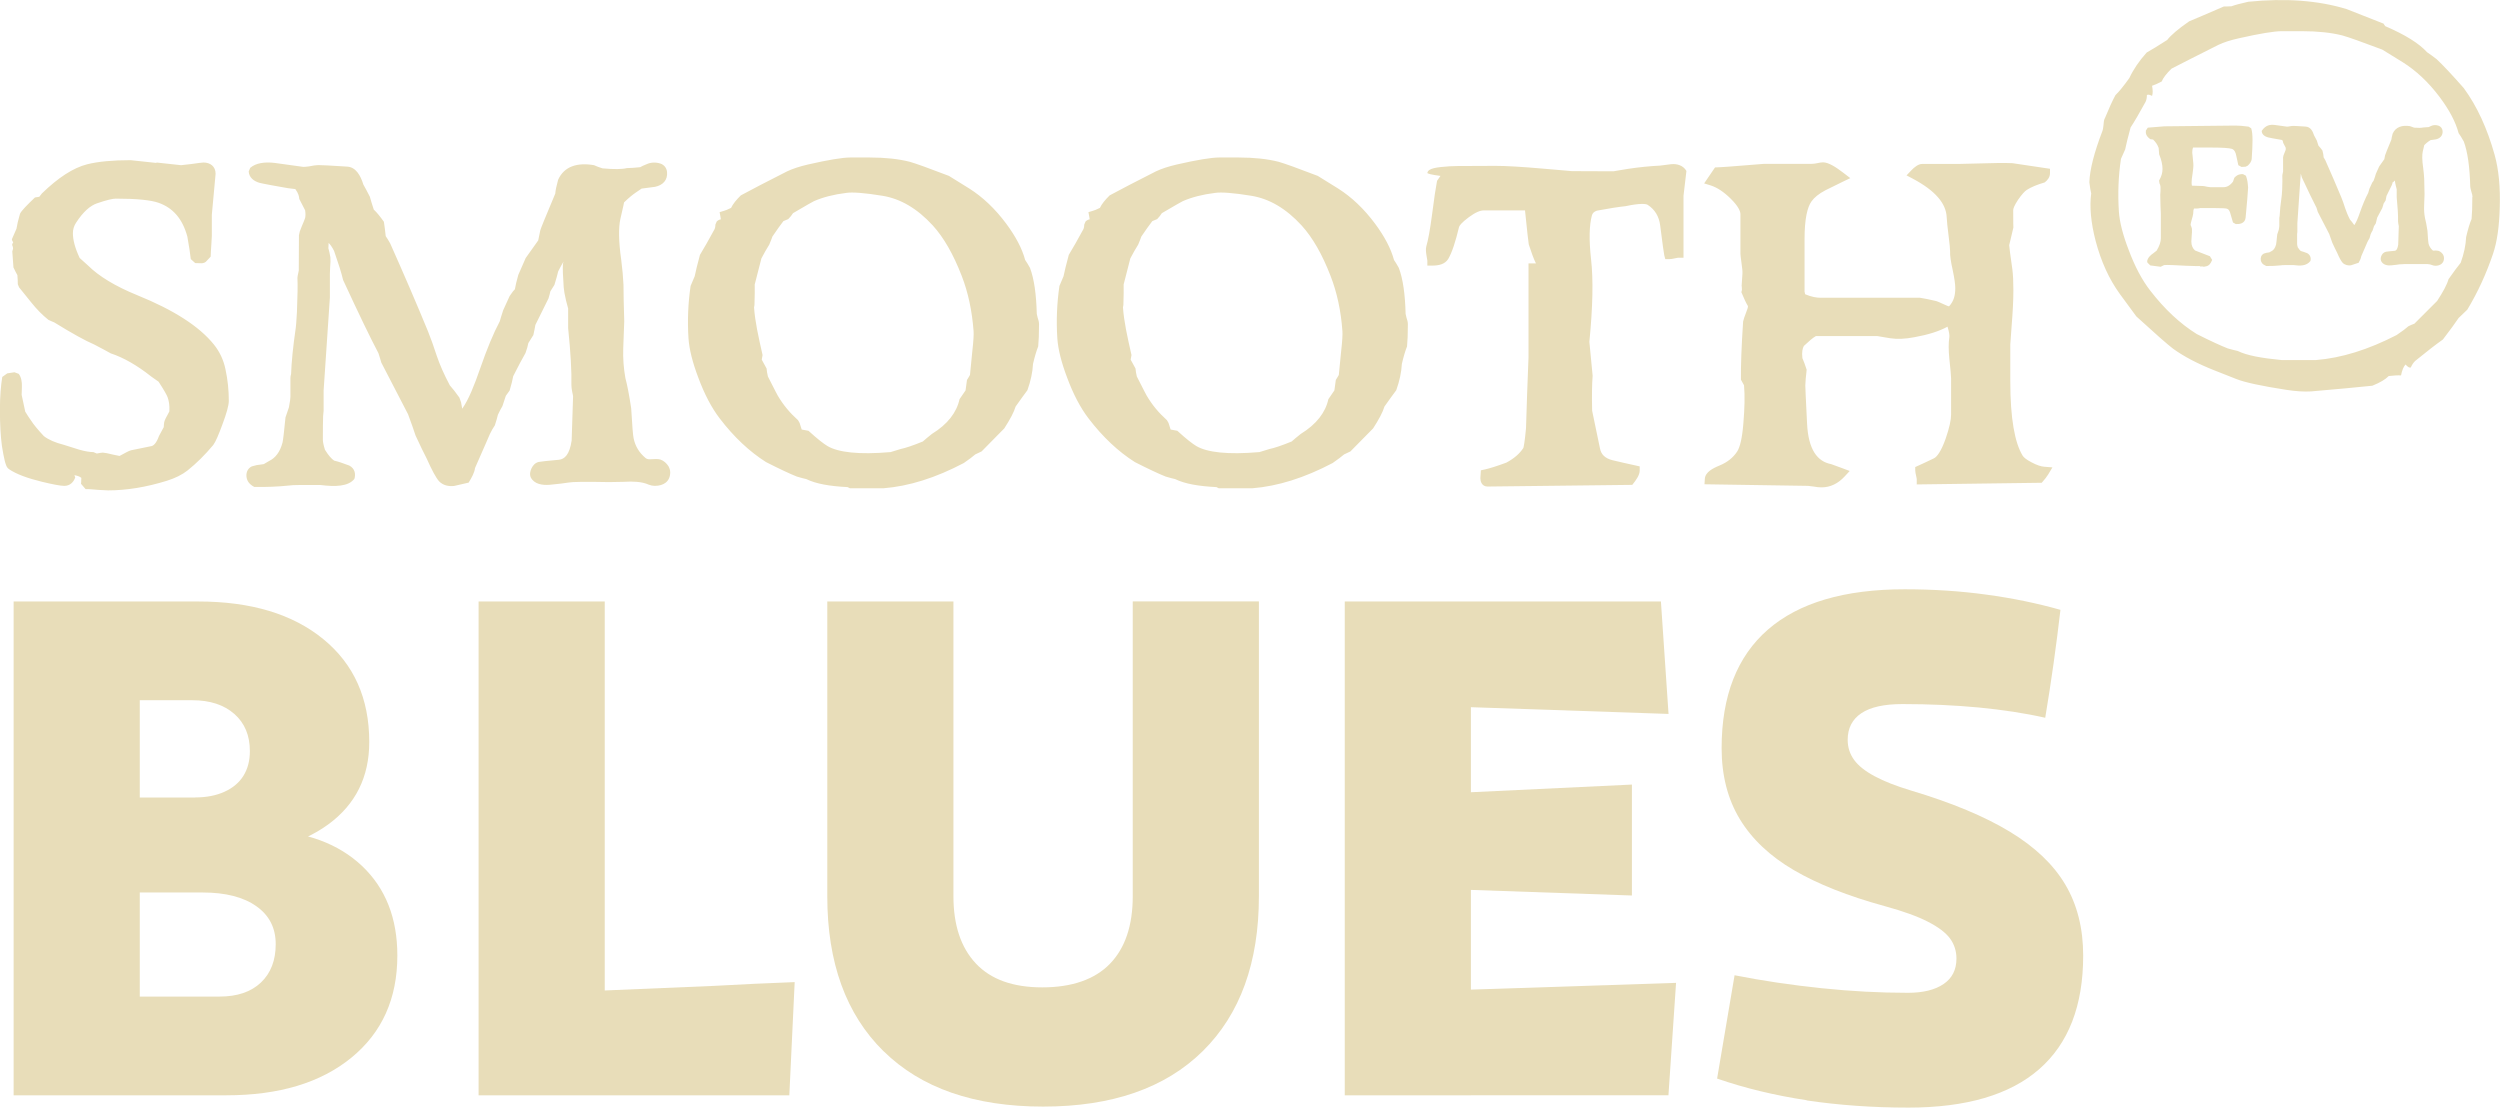 <?xml version="1.0" encoding="UTF-8"?>
<svg id="Layer_1" xmlns="http://www.w3.org/2000/svg" version="1.1" viewBox="0 0 299.05 132.48">
  <!-- Generator: Adobe Illustrator 30.0.0, SVG Export Plug-In . SVG Version: 2.1.1 Build 123)  -->
  <defs>
    <style>
      .st0 {
        fill: #e8ddb9;
      }
    </style>
  </defs>
  <path class="st0" d="M251.77,14.18c.51-1.24.94-2.18,1.28-2.8.43-.41.98-1.09,1.66-2.04.48-1.03,1.17-2.05,2.08-3.06.54-.29,1.35-.8,2.45-1.5.45-.58,1.33-1.33,2.63-2.23.91-.38,2.3-.97,4.16-1.78.23.01.53,0,.9-.02.4-.15,1.07-.33,2.01-.54,4.44-.45,8.37-.16,11.77.88l4.42,1.74s.02.08.19.3c2.38,1.02,4.05,2.06,5.01,3.12.29.19.66.46,1.14.83.75.7,1.83,1.85,3.24,3.45,1.59,2.17,2.82,4.84,3.7,8,.49,1.76.69,3.87.61,6.32-.06,2.28-.33,4.11-.8,5.5-.8,2.37-1.82,4.6-3.08,6.69-.25.23-.59.56-1.04,1-.4.6-1.03,1.46-1.88,2.57-.81.57-1.91,1.42-3.32,2.57-.21.2-.38.46-.52.78-.16.06-.36-.06-.63-.36-.24.26-.42.7-.54,1.31-.33-.03-.81,0-1.47.07-.37.39-1.02.78-1.96,1.16-1.63.17-4.07.4-7.32.68-.83.05-1.82-.01-2.99-.19-2.97-.46-4.95-.89-5.93-1.28l-2.61-1.03c-2.03-.8-3.69-1.67-4.99-2.61-.69-.53-2.15-1.81-4.39-3.86l-1.97-2.68c-1.29-1.78-2.25-3.89-2.9-6.35-.57-2.2-.74-4.09-.53-5.68-.08-.31-.15-.76-.22-1.34.05-1.5.57-3.55,1.57-6.15.04-.09.08-.31.12-.67.02-.35.06-.61.13-.78ZM295.76,23.55c0-.16-.05-.38-.15-.67-.08-.3-.12-.49-.12-.57-.06-2.38-.32-4.17-.77-5.38-.25-.44-.45-.78-.62-1-.35-1.33-1.11-2.78-2.29-4.35-1.32-1.75-2.79-3.13-4.4-4.14l-2.45-1.51c-2.46-.93-4.05-1.49-4.77-1.69-1.34-.34-2.95-.51-4.83-.51h-2.41c-.91,0-2.62.28-5.14.85-.99.22-1.81.48-2.45.79-2.5,1.25-4.36,2.2-5.6,2.84-.62.6-1.01,1.12-1.18,1.54-.5.26-.88.43-1.15.51.1.52.1.93,0,1.21-.31-.16-.52-.19-.62-.09,0,.3-.05.57-.15.79-.74,1.35-1.34,2.38-1.8,3.08-.31,1.15-.53,2.03-.65,2.63l-.5,1.12c-.31,2.06-.39,4.15-.25,6.29.08,1.25.47,2.79,1.18,4.63.74,1.98,1.6,3.59,2.57,4.84,1.73,2.24,3.59,3.97,5.57,5.2,1.65.83,2.89,1.4,3.71,1.72.5.14.89.24,1.18.3,1.11.54,2.79.85,5.26,1.09h4.09c3.05-.24,6.27-1.24,9.66-2.99.68-.46,1.16-.82,1.42-1.06.29-.14.53-.24.71-.3,1.22-1.23,2.13-2.14,2.72-2.72.74-1.13,1.2-2,1.36-2.6.64-.91,1.12-1.56,1.46-1.97.39-1.09.61-2.12.65-3.08.23-.97.44-1.68.65-2.15.06-.6.09-1.48.09-2.63ZM263.15,31.83h-.37c-.78-.01-1.74-.06-2.9-.12-.49-.02-.83-.02-1.01,0l-.41.2-1.24-.16-.34-.33-.04-.18c.09-.46.44-.74.77-.97l.37-.29c.36-.6.5-1.07.5-1.48v-2.98s-.04-.85-.04-.85l-.03-1.36.03-.46c.01-.21,0-.38,0-.5-.02-.19-.06-.32-.12-.41l-.05-.34c.3-.54.41-.93.41-1.4,0-.48-.12-1.05-.4-1.74l-.06-.76c-.16-.45-.4-.75-.67-1.01l-.33-.04c-.54-.39-.56-.73-.53-1.03l.23-.35,1.99-.16,8.5-.09c.39,0,.91.04,1.57.13l.31.2c.22.68.18,1.85.06,3.64-.02.35-.26.63-.48.83l-.25.12-.49.03-.38-.21c-.19-.84-.25-1.2-.31-1.39-.12-.38-.3-.52-.49-.57-.3-.09-1.08-.15-2.41-.15h-2.21c-.04.08-.09.28-.09.65l.03.24.1,1.06c.02.27-.02.66-.09,1.14-.08.49-.12.84-.12,1.07,0,.16.01.29.04.4l1.32.04.22.03.28.06.37.05h1.6c.38,0,.75-.18,1.12-.66l.16-.46c.38-.43.74-.45,1.04-.44l.35.19c.19.5.22.92.26,1.42-.03.6-.13,1.83-.3,3.61-.08.71-.77.78-1.18.75l-.33-.19-.35-1.2c-.1-.3-.23-.4-.39-.45-.13-.04-.56-.07-1.42-.07h-1.77c-.21.06-.49.06-.73.05l-.07.21-.03.42c-.01.12-.09.43-.21.84-.06.21-.09.38-.1.49.06.13.11.28.16.46.02.3,0,.53-.03.87l-.04.65c0,.49.16.83.44,1.08l1.78.69.27.44c-.21.53-.41.66-.62.74l-.37.08-.18-.04h-.28ZM286.23,21.76l-.11.36-.65,1.32-.1.53-.25.4c-.03.15-.1.35-.16.53-.14.24-.35.65-.6,1.13-.03.17-.09.41-.17.7l-.21.32-.17.52c-.09.14-.16.28-.23.44l-.14.49c-.12.2-.18.3-.26.47l-.73,1.69c-.04.25-.16.51-.31.77l-.93.31c-.33.04-.7-.03-.97-.29-.2-.21-.43-.65-.68-1.23-.14-.26-.33-.67-.57-1.18-.08-.26-.21-.61-.37-1.05l-1.37-2.65-.15-.49c-.41-.79-1-2-1.76-3.64l-.12-.45-.09,1.24-.32,4.7v1.03s-.03.27-.03.27v1.18c0,.08.02.21.08.41.14.22.27.36.35.43.19.05.47.15.77.26.39.21.49.61.39.94-.47.62-1.27.59-1.99.49h-1.08c-.2,0-.35.01-.45.03-.57.06-1.16.09-1.76.08-.48-.2-.6-.43-.65-.67-.05-.26,0-.63.37-.82l.31-.09.33-.05.24-.13c.24-.11.45-.35.57-.79.02-.09.07-.46.14-1.22l.19-.58c.05-.26.06-.4.06-.45v-.94s.04-.25.04-.25c.03-.62.1-1.38.24-2.35l.02-.18.04-.58c.03-.83.04-1.39.02-1.68,0-.1.02-.22.05-.32l.04-.2v-1.7s.05-.23.05-.23l.11-.28.15-.38c.01-.06.02-.14,0-.27l-.3-.58c0-.12-.04-.2-.11-.33l-.27-.05-.86-.15-.58-.12c-.29-.08-.73-.28-.75-.77.5-.74,1.05-.77,1.59-.71l1.44.2.21-.02c.21-.04.38-.07.52-.07.13,0,.63.02,1.47.08.62.02.89.58,1.03,1.04l.33.62.2.62c.15.15.31.36.48.59.1.36.12.56.14.81l.2.34c.67,1.51,1.32,3.01,1.92,4.46.15.36.3.78.45,1.27.15.43.31.85.58,1.37.14.16.35.42.52.67.25-.37.44-.85.64-1.42.35-1,.69-1.82,1.02-2.43l.15-.51.34-.74.15-.2c.13-.3.19-.55.28-.84l.39-.87.62-.88.09-.46c.02-.1.3-.78.75-1.87.02-.18.09-.46.16-.73.36-.81,1.17-1.04,2.07-.89.21.08.33.13.5.18.5.04.87.03,1.06-.02l.68-.05.28-.13c.29-.14.6-.13.89-.04.28.1.46.33.49.63.05.56-.32.91-.81,1.01l-.63.09-.26.17c-.1.07-.27.21-.49.42l-.18.76c-.09.39-.09,1.04.05,1.99.06.46.1.9.12,1.29l.04,1.85-.05,1.39c-.02.49.01.95.1,1.43.1.35.19.86.3,1.55.05.91.1,1.4.12,1.49.07.34.26.64.54.88.24-.02.49-.02.65.02.24.08.43.26.55.44.07.12.12.27.12.43,0,.65-.5.92-1.02.92-.13,0-.28-.03-.4-.08-.14-.06-.33-.11-.54-.12-.17-.01-.4-.01-.66,0h-.73c-1.22-.01-1.85,0-1.98.03-.2.03-.53.08-.98.12-.4.04-.96-.02-1.21-.51-.11-.26-.03-.52.04-.66.08-.18.24-.39.54-.46l.32-.04.71-.07c.12-.01.33-.07.43-.75l.07-2.2-.04-.2c-.02-.13-.05-.28-.05-.39.02-.67-.04-1.65-.16-2.87v-.95s-.1-.39-.1-.39c-.07-.29-.11-.52-.12-.66l-.21.2ZM18.72,19.44c1.86.21,2.84.32,2.94.32.07,0,.48-.05,1.23-.14.78-.11,1.29-.18,1.45-.18.81,0,1.45.46,1.45,1.35l-.45,4.89v2.53s-.06,1.05-.06,1.05c-.04.63-.08,1.15-.08,1.44l-.46.49c-.16.21-.39.3-.64.3l-.75-.02-.53-.48c-.06-.62-.21-1.55-.41-2.69-.58-2.14-1.73-3.44-3.44-4.04-.9-.32-2.58-.5-5.12-.5-.36,0-1.08.16-2.24.56-.8.27-1.65.99-2.51,2.32-.26.39-.38.81-.38,1.26,0,.78.24,1.75.81,2.96l1,.9c1.29,1.28,3.25,2.48,5.91,3.56,4.31,1.75,7.39,3.7,9.16,5.91.68.85,1.14,1.83,1.37,2.94.27,1.24.4,2.5.4,3.78,0,.56-.28,1.52-.75,2.78-.45,1.23-.82,2.11-1.11,2.5-.96,1.15-1.99,2.18-3.08,3.05-.65.51-1.48.92-2.47,1.23-2.45.76-4.81,1.15-7.03,1.15l-1.16-.06c-.64-.05-1.21-.11-1.53-.09l-.55-.64s.04-.25.04-.71c-.23-.18-.49-.26-.83-.32l.1.27c-.2.58-.65,1.01-1.3,1.01-.47,0-1.39-.18-2.68-.49-1.73-.42-3.06-.91-3.93-1.5-.22-.14-.32-.37-.36-.49-.06-.13-.11-.32-.17-.55-.1-.41-.21-.99-.33-1.74-.16-1.18-.24-2.64-.24-4.36,0-1.57.12-2.91.28-3.9l.6-.43.86-.13.51.19c.31.39.4.99.38,1.55l-.03.96.43,2.01c.28.46.47.75.72,1.1.26.41.76,1.03,1.51,1.83.56.43,1.35.78,2.39,1.04.6.18,1.21.37,1.81.57.73.21,1.31.3,1.72.3l.41.17.44-.08.28-.03.48.07.79.18.73.15c.76-.4,1.09-.61,1.38-.68l2.45-.5c.22-.05.57-.31.89-1.21l.57-1.06c0-.15.02-.33.05-.58.07-.28.23-.59.43-.94l.19-.36c.04-.77-.06-1.26-.21-1.69-.07-.21-.38-.79-1.08-1.86l-.88-.62c-1.69-1.34-3.32-2.27-4.84-2.77-.52-.29-1.15-.63-1.98-1.06-1.04-.44-2.63-1.32-4.79-2.65-.17-.06-.4-.17-.69-.3-.73-.58-1.4-1.27-2.05-2.08l-1.46-1.81-.15-.37c0-.25-.01-.61-.05-1.09-.12-.21-.28-.51-.47-.92l-.14-1.92.09-.31c.01-.18-.06-.35-.11-.47,0-.07.06-.2.13-.3-.09-.12-.16-.28-.16-.37l.55-1.26c.07-.45.2-1.03.42-1.78.16-.37.87-1.08,1.79-1.96l.52-.08.31-.4c1.96-1.9,3.74-3.06,5.42-3.49,1.32-.33,3.06-.49,5.19-.49.1,0,1.13.11,3.08.33ZM67.52,30.94l-.09.31c-.22.38-.42.74-.66,1.21-.08.38-.24.92-.45,1.62l-.48.76c-.05.22-.12.5-.23.86l-1.57,3.17c-.04.28-.13.69-.24,1.21-.24.38-.41.64-.6.96-.06.33-.17.72-.34,1.19-.38.66-.86,1.56-1.47,2.77-.07.41-.21.98-.43,1.72l-.45.62-.41,1.24c-.17.28-.34.61-.54,1.03-.06.29-.19.72-.37,1.28-.2.29-.38.59-.59,1.03l-.45,1.04-1.33,3.03c-.05.51-.38,1.12-.76,1.74l-1.74.4c-.67.07-1.31-.07-1.78-.54-.38-.41-.89-1.37-1.51-2.76-.32-.61-.76-1.52-1.32-2.73-.22-.67-.51-1.5-.9-2.55-.06-.14-1.13-2.2-3.2-6.18-.09-.34-.2-.68-.34-1.12-.98-1.85-2.39-4.78-4.23-8.76-.2-.86-.56-1.99-1.08-3.48-.25-.49-.47-.78-.65-.95-.02.19-.03.39-.03.64.08.25.16.61.24,1.08.02.28.02.69-.03,1.2l-.03.77v2.84s-.75,11.13-.75,11.13v2.42s-.06.64-.06.64c-.02.59-.03,1.51-.03,2.84.01.27.08.64.25,1.18.44.71.79,1.09,1.1,1.3.44.1,1.03.29,1.81.59.68.36.79,1.02.61,1.6-.74.91-2.27.95-4.04.73h-2.64c-.5,0-.89.02-1.14.06-1.33.14-2.75.19-4.15.17-.6-.31-.84-.7-.92-1.11-.09-.5.05-1.07.62-1.35l.57-.15.86-.12.63-.37c.74-.35,1.32-1.06,1.62-2.23.06-.26.18-1.24.35-2.99l.41-1.2c.13-.68.18-1.08.18-1.26v-2.24c0-.16.03-.32.08-.49.05-1.43.22-3.19.56-5.53.02-.08.07-.68.14-1.89.08-1.98.1-3.33.06-4.02,0-.06,0-.18.03-.31l.07-.34.06-.29.02-4.22.1-.45.24-.62c.21-.48.34-.81.4-1,.05-.24.06-.51,0-.91l-.7-1.36c-.02-.31-.1-.66-.47-1.18l-.89-.11c-.5-.08-1.18-.2-2.02-.36-.77-.15-1.27-.24-1.38-.28-.63-.18-1.25-.6-1.29-1.36l.18-.43c.68-.59,1.75-.73,2.93-.59l3.39.47c.09.01.28,0,.68-.05.5-.1.88-.16,1.14-.16.34-.01,1.52.06,3.43.18,1.05.04,1.62,1.03,1.97,2.16.16.27.42.75.77,1.44.12.43.26.9.47,1.54.37.34.77.84,1.21,1.46.1.58.14,1.08.22,1.72.15.22.33.5.53.86,1.59,3.56,3.11,7.08,4.52,10.51.34.84.69,1.82,1.06,2.96.36,1.06.87,2.22,1.56,3.52.32.35.69.83,1.14,1.46l.2.56.14.77c.77-1.1,1.42-2.72,2.16-4.85.8-2.31,1.57-4.17,2.33-5.6.08-.3.22-.74.41-1.33l.77-1.69.39-.55.24-.27c.07-.43.2-.98.41-1.72l.88-2.01,1.5-2.11.25-1.21c.03-.17.66-1.69,1.79-4.39.03-.41.15-.95.34-1.65.73-1.63,2.32-2.09,4.3-1.75.3.14.59.25,1.01.38,1.42.13,2.37.11,2.91-.03.47-.01.96-.04,1.6-.11.19-.11.41-.22.75-.35.54-.25,1.11-.26,1.68-.08.45.16.73.53.78,1,.1.98-.51,1.59-1.44,1.78l-1.6.21-.72.49c-.32.22-.76.56-1.38,1.16l-.08.39-.36,1.58c-.23,1.03-.22,2.65.1,4.91.14,1.08.23,2.09.27,2.99,0,.94.03,2.41.09,4.35l-.12,3.26c-.04,1.2.05,2.37.26,3.55.22.8.45,2.01.69,3.59.12,2.11.22,3.3.29,3.59.19.94.66,1.73,1.43,2.37.11.09.28.17.57.15.48-.04.94-.05,1.2.03.41.14.74.44.97.8.12.22.21.47.21.73,0,1.11-.8,1.62-1.84,1.62-.24,0-.49-.05-.72-.14-.4-.18-.89-.3-1.45-.34-.41-.04-.97-.04-1.63,0l-1.69.03c-2.84-.06-4.41-.03-4.8.05-.47.08-1.23.17-2.26.27-.92.08-1.88-.08-2.29-.88-.17-.39-.05-.8.09-1.09.16-.34.43-.66.86-.76.28-.06,1.11-.14,2.41-.26.69-.07,1.28-.61,1.53-2.3l.17-5.27c0-.05-.02-.22-.1-.54-.06-.31-.1-.62-.1-.82.04-1.59-.09-3.9-.39-6.83v-2.34s-.25-.94-.25-.94c-.17-.73-.26-1.26-.28-1.58-.1-1.36-.13-2.31-.09-2.82l.17-.69ZM87.44,24.89c.23-.49.63-.98,1.18-1.52,1.3-.71,3.13-1.65,5.53-2.87.67-.32,1.51-.59,2.49-.82,2.41-.55,4.13-.84,5.08-.84h2.32c1.84,0,3.45.17,4.81.52.7.2,2.27.76,4.66,1.68l2.45,1.52c1.62,1.03,3.09,2.43,4.4,4.19,1.14,1.54,1.9,2.97,2.27,4.35.16.23.35.53.58.95.5,1.34.75,3.16.81,5.5l.1.43c.1.28.17.56.17.81,0,1.15-.04,2.05-.1,2.65-.21.53-.41,1.19-.62,2.09-.05,1-.28,2.06-.67,3.15-.38.51-.82,1.11-1.41,1.95-.2.68-.67,1.55-1.36,2.62l-2.71,2.75-.76.36c-.29.26-.75.6-1.37,1.03-3.36,1.77-6.57,2.78-9.62,3.02h-4s-.28-.14-.28-.14c-2.16-.11-3.77-.39-4.94-.96-.28-.06-.66-.16-1.13-.3-.81-.32-2.07-.91-3.68-1.73-1.98-1.25-3.85-3-5.55-5.23-.98-1.28-1.83-2.91-2.56-4.88-.69-1.82-1.08-3.38-1.17-4.68-.14-2.13-.05-4.23.25-6.28l.49-1.16c.12-.6.33-1.45.63-2.56.49-.8,1.05-1.8,1.76-3.1.05-.12.09-.3.09-.53l.16-.37c.15-.14.33-.23.49-.25l-.05-.32-.1-.54.53-.16c.18-.05.42-.14.82-.34ZM96.71,51.53c1.06.97,1.81,1.55,2.28,1.83,1.28.75,3.72,1.05,7.54.72l1.21-.37c.58-.12,1.46-.41,2.65-.9.28-.25.64-.55,1.08-.9,1.88-1.15,2.97-2.58,3.31-4.16.26-.39.47-.67.72-1.05.04-.36.1-.77.17-1.25.18-.29.26-.41.36-.6l.28-2.85c.14-1.22.18-2.01.15-2.39-.18-2.42-.65-4.63-1.42-6.61-1-2.59-2.15-4.59-3.46-6.03-1.88-2.05-3.88-3.2-6.01-3.55-2.19-.36-3.61-.45-4.31-.35-1.55.19-2.84.53-3.89.99-.09.04-.87.47-2.51,1.44-.14.23-.33.47-.57.71l-.58.24c-.37.48-.78,1.06-1.31,1.84-.08.24-.21.56-.38.97-.32.51-.62,1.04-.94,1.65l-.8,3.12c.02.56,0,1.36-.03,2.46l-.05.28c.12,1.71.51,3.45,1.02,5.7l-.1.55.58,1.06c.02.31.08.61.16.96l.92,1.8.25.47c.66,1.13,1.44,2.06,2.43,2.95l.19.33.25.79.81.15ZM131.56,24.89c.23-.49.63-.98,1.18-1.52,1.3-.71,3.13-1.65,5.53-2.87.67-.32,1.51-.59,2.49-.82,2.41-.55,4.13-.84,5.08-.84h2.32c1.84,0,3.45.17,4.81.52.7.2,2.27.76,4.66,1.68l2.45,1.52c1.62,1.03,3.09,2.43,4.4,4.19,1.14,1.54,1.9,2.97,2.27,4.35.16.23.35.53.58.95.5,1.34.75,3.16.81,5.5l.1.43c.1.28.17.56.17.81,0,1.15-.04,2.05-.1,2.65-.21.53-.41,1.19-.62,2.09-.05,1-.28,2.06-.67,3.15-.38.51-.82,1.11-1.41,1.95-.2.68-.67,1.55-1.36,2.62l-2.71,2.75-.76.36c-.3.26-.75.6-1.37,1.03-3.36,1.77-6.57,2.78-9.62,3.02h-4s-.28-.14-.28-.14c-2.16-.11-3.77-.39-4.94-.96-.28-.06-.66-.16-1.13-.3-.81-.32-2.07-.91-3.68-1.73-1.98-1.25-3.85-3-5.55-5.23-.98-1.28-1.83-2.91-2.56-4.88-.69-1.82-1.08-3.38-1.17-4.68-.14-2.13-.05-4.24.25-6.28l.49-1.16c.12-.6.33-1.45.63-2.56.49-.8,1.05-1.8,1.76-3.1.05-.12.09-.3.09-.53l.16-.37c.15-.14.33-.23.49-.25l-.05-.32-.1-.54.53-.16c.18-.05.42-.14.82-.34ZM140.83,51.53c1.06.97,1.81,1.55,2.28,1.83,1.28.75,3.72,1.05,7.54.72l1.21-.37c.58-.12,1.46-.41,2.65-.9.28-.25.64-.55,1.08-.9,1.88-1.15,2.97-2.58,3.31-4.16.26-.39.47-.67.72-1.05.04-.36.1-.77.17-1.25.18-.3.26-.41.36-.6l.28-2.85c.14-1.22.18-2.01.15-2.39-.17-2.42-.65-4.63-1.42-6.61-1-2.59-2.15-4.59-3.46-6.03-1.88-2.05-3.88-3.2-6.01-3.55-2.19-.36-3.61-.45-4.31-.35-1.55.19-2.84.53-3.89.99-.09.04-.87.47-2.51,1.44-.14.23-.33.47-.56.71l-.58.24c-.37.48-.78,1.06-1.31,1.84-.08.24-.21.56-.38.97-.32.51-.62,1.04-.94,1.65l-.8,3.12c.02.56,0,1.36-.03,2.46l-.05.28c.12,1.71.51,3.45,1.02,5.7l-.1.55.58,1.06c.02.31.08.61.16.96l.92,1.8.25.47c.66,1.13,1.44,2.06,2.43,2.95l.19.33.25.79.81.15ZM177.46,25.17c-.37,0-.95.21-1.77.82-.88.65-1.14,1.04-1.16,1.17-.42,1.75-.84,3.05-1.29,3.81-.38.63-1.13.8-1.88.8h-.62v-.6s-.11-.65-.11-.65c-.06-.36-.09-.74-.02-1.03.23-.78.45-2.01.67-3.66.26-2.06.48-3.49.62-4.2l.41-.59c-.53-.07-.93-.13-1.2-.2-.15-.04-.28-.08-.37-.13.05-.6,1.14-.71,2.67-.82l.94-.03c.91-.01,2.43-.02,4.55-.02,1.24,0,3.13.11,5.65.33l2.8.24.66.06,4.98.02,1.74-.29c1.33-.2,2.61-.33,3.84-.39l1.34-.17c.71-.07,1.44.15,1.82.81l-.35,2.97v7.41s-.62,0-.62,0c-.02,0-.13.01-.4.07-.25.06-.5.1-.68.1h-.48l-.12-.46c-.04-.16-.21-1.35-.49-3.58-.14-1.09-.64-1.9-1.5-2.46-.17-.12-.92-.21-2.62.16-.84.09-1.98.26-3.45.54-.36.12-.52.3-.6.58-.31,1.15-.36,2.87-.1,5.22.28,2.44.21,5.72-.2,9.89l.39,4.06c-.08.96-.1,2.34-.06,4.18.22,1,.53,2.5.94,4.52.14.71.59,1.18,1.53,1.41.91.22,1.82.42,2.73.62l.49.11v.5c0,.54-.44,1.16-.89,1.71l-17.31.2c-.72,0-.86-.68-.86-.99l.06-.95.46-.1c.59-.13,1.45-.4,2.59-.82.95-.51,1.6-1.09,2.03-1.75.03-.05.17-.7.32-2.36.08-2.71.18-5.53.3-8.5v-11.22s.89,0,.89,0c-.29-.58-.56-1.35-.86-2.27-.05-.28-.2-1.63-.45-4.07h-4.95ZM208.33,34.26c.03-.33.06-.84.1-1.52.02-.24-.02-.66-.11-1.26-.09-.66-.13-1.03-.13-1.12v-4.75c0-.36-.28-.97-1.16-1.84-.85-.84-1.65-1.35-2.4-1.59l-.78-.24,1.3-1.91c.94-.03,2.11-.13,3.61-.25l2.26-.18h5.68c.22,0,.44-.03.67-.08.27-.06.52-.1.7-.1.65,0,1.52.55,2.47,1.28l.79.61-.9.43c-.69.33-1.38.67-2.07,1.02-.8.42-1.34.87-1.66,1.32-.51.69-.84,2.13-.84,4.51v6.29s.07.32.07.32c.79.33,1.38.42,1.87.42h11.87c.46.07,1.12.2,1.96.4l.31.12.6.27c.39.17.53.24.6.24.57-.61.75-1.3.75-2.18,0-.46-.1-1.18-.31-2.17-.22-1-.34-1.75-.31-2.24,0-.3-.06-.88-.17-1.76-.14-1.11-.22-1.89-.24-2.35-.08-1.58-1.3-3.12-4.08-4.59l-.72-.38.56-.59c.2-.21.4-.39.6-.52.18-.12.43-.26.72-.26h4.43l2.46-.06c1.69-.06,2.99-.07,3.9-.03l4.49.67v.53c0,.48-.3.85-.63,1.1-.95.28-1.62.56-2.15.9-.23.15-.57.5-1.04,1.18-.46.69-.58,1.07-.58,1.22,0,1.38.01,2.05.02,2.1-.16.66-.32,1.3-.5,2.11.01.27.14,1.2.38,2.9.08.63.12,1.46.12,2.47,0,1.17-.07,2.6-.21,4.29l-.13,1.81-.03.41v4.39c0,4.44.53,7.36,1.48,8.91.11.18.41.46,1.07.8.64.34,1.13.49,1.49.52l1,.08-.51.85c-.07.12-.18.26-.3.43l-.47.56-14.95.2v-.62s-.01-.16-.07-.39c-.06-.25-.11-.5-.11-.67v-.4c.8-.36,1.42-.65,2.23-1.04.36-.17.87-.83,1.41-2.36.45-1.3.65-2.25.65-2.89v-4.3c0-.29-.07-1.07-.21-2.36-.1-1.03-.11-1.9,0-2.58.03-.2-.01-.6-.22-1.26-1.02.56-2.35.97-3.97,1.26-1.08.21-2.05.25-2.9.12l-1.55-.26h-7.32c-.37.21-.8.58-1.44,1.18-.17.3-.26.73-.18,1.46.15.34.32.79.51,1.38l-.03.33c-.07.51-.1.96-.13,1.56,0,.06.05,1.48.21,4.55.15,3.13,1.23,4.55,2.88,4.86.08.02.55.19,1.37.5l.85.32-.62.67c-.77.83-1.69,1.29-2.75,1.29-.27,0-.59-.03-.96-.1-.35-.05-.56-.08-.65-.08l-12.39-.19.04-.64c.02-.44.31-.76.59-.98.3-.23.69-.43,1.16-.62.95-.39,1.64-.95,2.12-1.68.33-.51.6-1.58.74-3.37.15-1.78.19-3.28.08-4.55l-.37-.67c-.02-1.63.06-3.95.26-6.96.04-.22.18-.61.37-1.11.14-.35.21-.56.21-.73-.23-.38-.49-.94-.79-1.67l.07-.26-.02-.45Z"/>
  <g>
    <path class="st0" d="M1.63,92.49v-20.54h15.09v59.07H1.63v-38.53ZM26.85,94.71c1-.45,1.76-1.09,2.27-1.91.51-.82.77-1.8.77-2.95,0-1.88-.62-3.36-1.86-4.45-1.24-1.09-2.92-1.64-5.04-1.64h-13.27l7-11.81h7c6.3,0,11.28,1.5,14.95,4.5,3.67,3,5.5,7.1,5.5,12.31,0,4.18-1.64,7.47-4.91,9.86-3.27,2.39-7.79,3.59-13.54,3.59l-2.36-6.82c1.33,0,2.5-.23,3.5-.68ZM13.63,119.21h12.63c2.12,0,3.77-.56,4.95-1.68,1.18-1.12,1.77-2.65,1.77-4.59s-.77-3.45-2.32-4.54c-1.54-1.09-3.68-1.64-6.41-1.64h-9.45l.55-11.36h8c.55,0,1.14.17,1.77.5.64.33,1.47.83,2.5,1.5.73.49,1.45.92,2.18,1.32.73.4,1.36.59,1.91.59,4.91.18,8.77,1.61,11.59,4.27,2.82,2.67,4.23,6.24,4.23,10.72,0,5.15-1.83,9.22-5.5,12.22-3.67,3-8.65,4.5-14.95,4.5h-10.36l-3.09-11.81Z"/>
    <path class="st0" d="M57.25,71.95h15.09v46.53l13.09-.55c3.21-.18,6.42-.33,9.63-.45l-.64,13.54h-37.17v-59.07Z"/>
    <path class="st0" d="M105.69,125.75c-4.49-4.42-6.73-10.6-6.73-18.54v-35.26h15.09v35.26c0,3.45.89,6.13,2.68,8.04,1.79,1.91,4.44,2.86,7.95,2.86s6.27-.94,8.09-2.82c1.82-1.88,2.73-4.57,2.73-8.09v-35.26h15.09v35.26c0,7.94-2.24,14.12-6.72,18.54-4.49,4.42-10.85,6.63-19.09,6.63s-14.6-2.21-19.09-6.63Z"/>
    <path class="st0" d="M160.86,88.13v-16.18h15.09v59.07h-15.09v-42.9ZM161.4,71.95h11.09v11.54l-11.09,2.64v-14.18ZM172.86,118.48l27.63-.91-.91,13.45h-34.26l7.54-12.54ZM172.86,84.49l1.55-12.54h24.27l.91,13.45-26.72-.91ZM174.22,106.39v-11.54l20.99-1v13.27l-20.99-.73Z"/>
    <path class="st0" d="M216.12,131.61c-3.82-.58-7.39-1.44-10.72-2.59l2.09-12.36c3.39.67,6.86,1.18,10.41,1.55s6.98.55,10.32.55c1.82,0,3.24-.35,4.27-1.05,1.03-.7,1.54-1.71,1.54-3.04,0-.91-.26-1.71-.77-2.41-.52-.7-1.39-1.36-2.64-2-1.24-.64-2.95-1.26-5.14-1.86-4.42-1.21-8.06-2.65-10.91-4.32-2.85-1.67-5-3.7-6.45-6.09-1.45-2.39-2.18-5.23-2.18-8.5,0-6.24,1.85-10.97,5.54-14.18,3.7-3.21,9.15-4.82,16.36-4.82,3.39,0,6.65.21,9.77.64,3.12.42,6.07,1.03,8.86,1.82-.49,4.24-1.09,8.54-1.82,12.91-2.42-.55-5.08-.95-7.95-1.23-2.88-.27-5.92-.41-9.13-.41-2.18,0-3.82.36-4.91,1.09-1.09.73-1.64,1.79-1.64,3.18,0,.91.26,1.71.77,2.41.51.7,1.33,1.35,2.45,1.95,1.12.61,2.59,1.18,4.41,1.73,4.85,1.45,8.77,3.09,11.77,4.91,3,1.82,5.21,3.92,6.63,6.32,1.42,2.39,2.14,5.23,2.14,8.5,0,6-1.76,10.53-5.27,13.59-3.51,3.06-8.72,4.59-15.63,4.59-4.3,0-8.36-.29-12.18-.86Z"/>
  </g>
</svg>